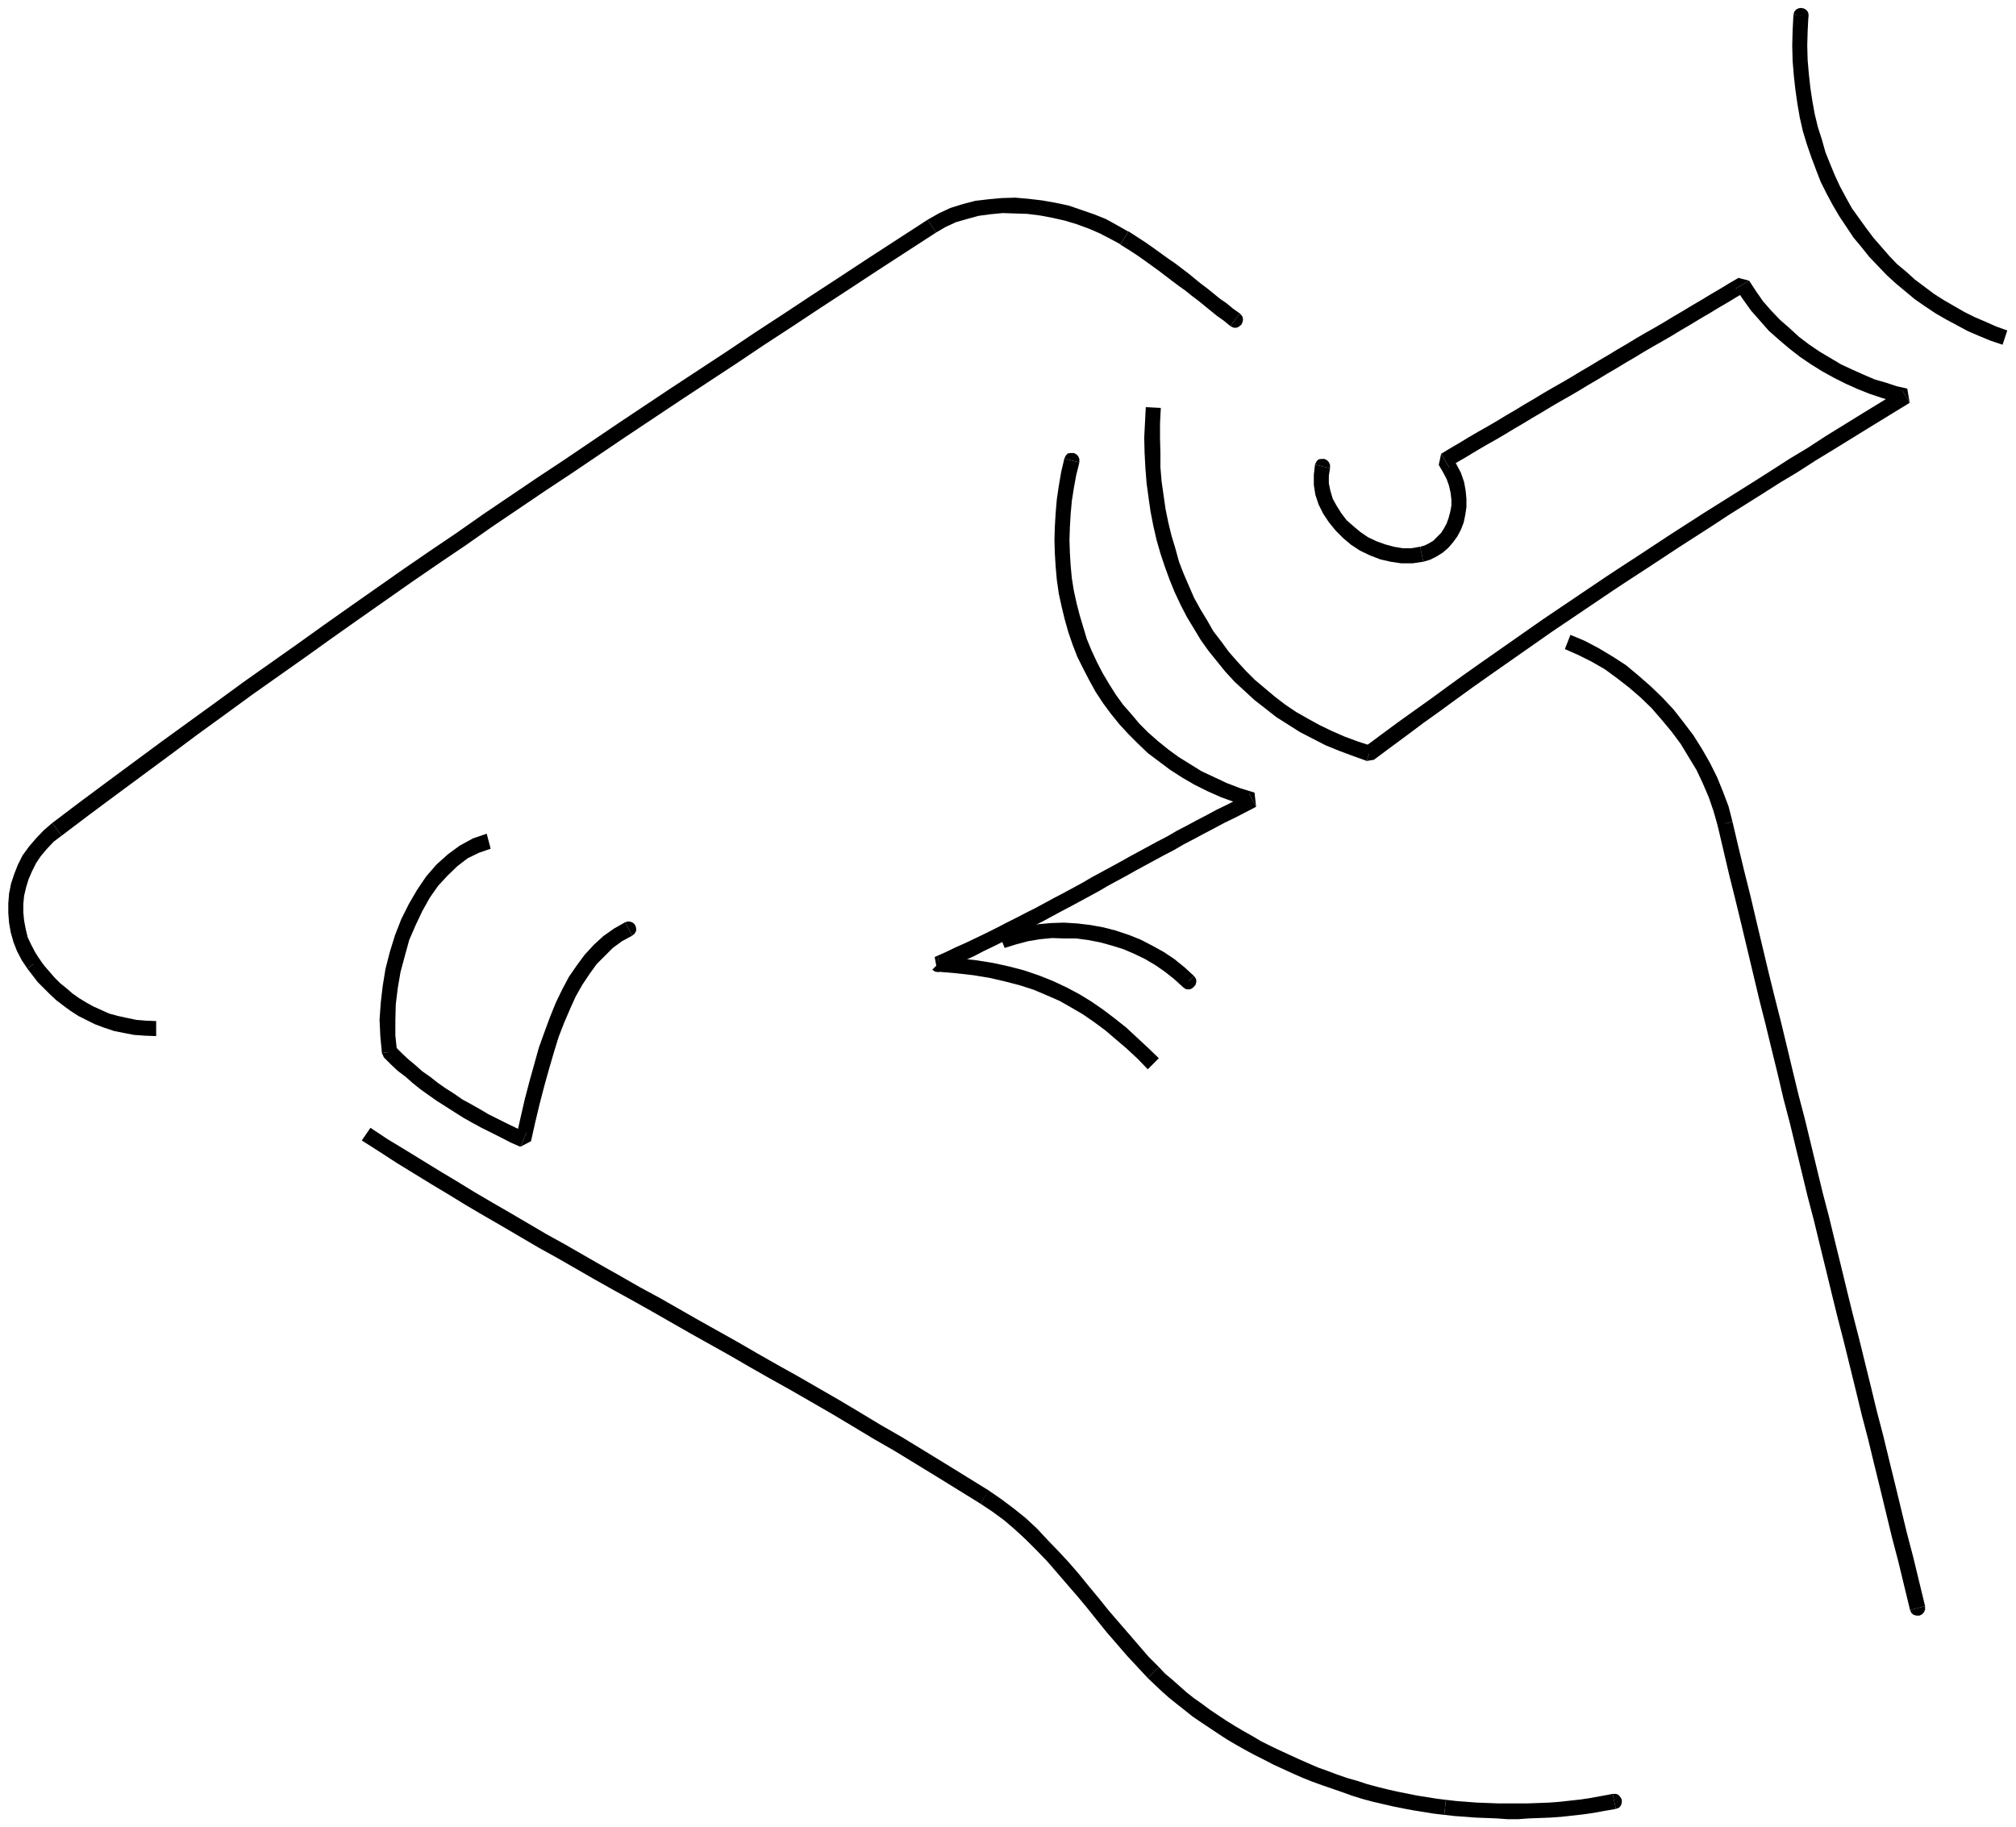 <svg xmlns="http://www.w3.org/2000/svg" width="808.96" height="733.12" fill-rule="evenodd" stroke-linecap="round" preserveAspectRatio="none" viewBox="0 0 5099 4621"><style>.pen2{stroke:none}.brush3{fill:#000}</style><path d="M0 0h5099v4621H0z" style="fill:none;stroke:none"/><path d="m4574 40-1-8-4-6-6-4-7-2-7 1-6 3-5 6-2 8 38 2z" class="pen2 brush3"/><path d="m5077 836-28-10-27-12-28-12-26-13-26-15-26-15-25-16-24-18-24-18-22-20-23-19-20-21-20-23-20-23-18-24-18-25-18-25-15-27-15-28-13-28-12-29-12-30-9-32-10-31-8-33-6-33-5-33-4-36-3-35-1-37 1-36 2-39-38-2-2 39-1 38 1 39 3 37 4 36 5 35 6 35 8 35 10 33 11 32 12 32 12 31 15 30 15 28 17 29 18 27 18 27 20 24 20 25 22 23 22 23 23 21 24 20 24 20 26 18 27 18 26 15 28 15 28 15 28 12 29 12 30 10 12-36z" class="pen2 brush3"/><path d="m4549 57 8 1 7-2 6-5 3-6 1-7-1-7-5-6-7-4-12 36zM3364 1185v-9l-3-7-5-5-6-3h-8l-7 1-5 5-4 8 38 10z" class="pen2 brush3"/><path d="m3592 1383-23 4h-21l-23-4-22-6-22-8-21-10-19-13-18-15-17-15-13-17-12-19-10-18-6-20-4-19v-20l3-18-38-10-3 26v26l4 25 8 24 12 24 14 21 17 21 19 19 20 17 23 15 25 12 26 10 26 6 27 4h29l27-4-8-38z" class="pen2 brush3"/><path d="m3645 1148-6 28 11 19 9 17 6 17 4 18 2 17v15l-3 16-4 15-5 14-7 13-7 11-10 10-10 10-10 6-12 6-11 3 8 38 17-5 16-8 16-10 14-12 12-14 11-15 9-17 7-18 4-19 3-20v-21l-2-21-4-22-8-23-11-21-13-21-6 28-20-34z" class="pen2 brush3"/><path d="m4424 710-27-7-24 14-23 14-24 14-23 14-24 14-23 14-24 14-23 14-24 14-23 13-24 14-23 14-24 14-23 14-24 14-23 14-24 14-23 14-24 14-23 13-24 14-23 14-24 14-23 14-24 14-23 14-24 14-23 13-24 14-23 14-24 14-23 14 20 34 23-14 24-14 23-14 24-14 23-13 24-14 23-14 24-14 23-14 24-14 23-14 24-14 23-13 24-14 23-14 24-14 23-14 24-14 23-14 24-14 23-14 24-14 23-13 24-14 23-14 24-14 23-14 24-14 23-14 24-14 23-14 24-14-27-7 34-20z" class="pen2 brush3"/><path d="m4830 1019-6-36-27-6-27-9-28-8-28-12-29-13-28-13-27-16-27-16-28-19-25-19-24-22-24-21-22-23-21-24-18-26-17-26-34 20 19 28 20 28 23 26 22 25 26 23 26 22 27 21 28 19 29 18 29 16 30 15 29 13 30 12 30 10 29 9 29 6-6-36 20 34z" class="pen2 brush3"/><path d="m3457 1925 18-3 43-32 42-31 40-30 42-30 41-30 40-29 41-29 40-28 40-28 40-28 40-28 40-27 40-27 40-27 40-27 41-27 40-26 41-27 41-27 42-27 42-27 41-27 43-27 43-27 44-28 45-27 45-29 46-28 47-29 47-29 49-30 49-30-20-34-49 30-49 30-47 29-47 29-46 30-45 27-45 29-44 28-43 27-43 27-43 27-42 27-42 27-41 27-41 27-40 26-41 27-40 27-40 27-40 27-40 27-40 28-40 28-40 28-40 28-41 29-40 29-41 30-42 30-42 30-42 31-43 32 18-3-12 38z" class="pen2 brush3"/><path d="m2898 1030-2 39-2 39 1 38 2 38 3 38 5 37 5 35 7 36 8 35 10 35 11 33 12 33 13 32 15 32 16 31 17 28 18 30 20 28 21 26 21 26 24 26 25 23 25 23 27 21 28 22 30 19 30 19 31 16 33 17 34 14 35 13 36 13 12-38-34-11-35-13-32-14-31-15-29-16-30-17-28-19-26-20-25-21-25-21-23-23-22-24-21-24-19-26-20-26-16-28-17-28-16-29-13-30-13-30-12-31-9-33-10-33-8-33-7-34-5-35-5-35-3-36v-36l-1-38v-37l2-39-38-2z" class="pen2 brush3"/><path d="m3482 1907-1-8-4-6-6-4-7-2-7 1-6 3-5 6-2 8 38 2zm-752-737v-9l-3-7-5-5-6-3h-8l-7 1-5 5-4 8 38 10z" class="pen2 brush3"/><path d="m3177 2041-4-36-36-11-34-13-32-15-32-15-29-18-29-18-26-19-26-21-25-22-22-22-21-25-21-24-18-25-17-27-16-27-15-29-13-28-12-29-9-30-9-30-8-31-7-32-5-31-3-32-2-33-1-32 1-32 2-34 3-33 5-32 6-33 8-32-38-10-8 34-6 35-5 34-3 35-2 34-1 34 1 34 2 33 3 34 5 35 7 32 8 33 9 32 11 32 12 31 15 30 15 29 16 29 19 29 20 27 21 26 23 25 24 24 25 24 28 21 28 21 31 20 31 18 34 17 34 15 36 13 38 13-4-36 18 34z" class="pen2 brush3"/><path d="m2373 2420 7 37 27-12 27-13 27-12 27-14 25-12 26-13 25-13 24-12 25-13 24-12 24-13 24-13 23-12 24-13 24-13 24-13 22-13 24-13 24-13 23-13 24-13 24-13 24-13 25-13 24-14 25-13 26-14 25-13 26-14 27-13 27-14 27-14-18-34-27 14-27 14-27 13-26 14-25 13-26 14-25 13-24 14-25 13-24 13-24 13-24 13-23 13-24 13-24 13-24 13-22 13-24 13-24 13-23 12-24 13-24 13-24 12-25 13-24 12-25 13-26 13-25 12-25 12-27 12-27 13-27 12 7 37 2-38z" class="pen2 brush3"/><path d="m2931 2677-28-27-28-26-27-25-29-23-29-22-29-20-31-19-32-17-34-16-35-14-38-13-38-10-41-9-44-7-46-5-49-4-2 38 47 4 44 5 42 7 39 9 38 10 34 11 33 14 32 14 30 17 29 17 29 20 27 20 27 23 27 23 28 26 26 27 28-28z" class="pen2 brush3"/><path d="m2358 2453 7 5 8 1 7-2 6-5 4-5 2-8-1-7-5-7-28 28zm634 44 7 5 8 1 7-2 6-5 4-5 2-8-1-7-5-7-28 28z" class="pen2 brush3"/><path d="m2541 2398 29-9 30-8 30-5 31-3 30 1h31l30 4 31 6 29 8 29 9 28 12 27 13 27 16 23 16 24 19 22 20 28-28-24-22-26-21-27-18-29-16-29-15-30-12-33-11-31-8-33-6-34-4-33-2-32 1-33 3-34 5-32 8-33 11 14 36z" class="pen2 brush3"/><path d="m2999 2465-7 4-4 7-1 7 1 7 4 6 5 4 8 2 8-1-14-36zm113-1640 8 4h8l6-3 6-5 3-7 1-7-2-7-6-7-24 32z" class="pen2 brush3"/><path d="M2834 618v1l21 13 20 13 20 14 18 13 18 13 17 13 17 13 16 12 17 12 16 13 16 12 16 13 16 13 16 13 17 12 17 14 24-32-17-12-17-14-16-11-16-13-16-13-16-12-16-13-17-14-16-12-17-13-19-13-18-13-18-13-20-14-20-13-23-15v1l-20 32z" class="pen2 brush3"/><path d="m2368 588 24-14 26-12 28-8 29-8 30-4 31-3 30 1 32 1 32 4 32 6 31 7 30 9 30 11 28 12 27 14 26 14 20-32-28-16-29-16-30-12-32-11-32-11-33-7-34-6-34-4-34-3-34 1-33 3-34 4-31 8-32 10-30 14-28 16 22 32z" class="pen2 brush3"/><path d="m156 2114 70-53 70-52 69-51 69-51 67-50 69-50 67-49 68-48 68-48 67-48 68-48 67-47 67-47 67-46 68-46 67-47 68-46 68-46 68-45 68-46 68-46 69-46 69-46 70-46 70-46 70-47 72-47 71-47 72-47 73-48 74-48 74-48-22-32-74 48-74 48-73 48-72 47-71 47-72 47-70 47-70 46-70 46-69 46-69 46-68 46-68 46-68 45-68 46-68 46-67 47-68 46-67 46-67 47-67 47-68 48-67 48-68 48-68 48-67 49-69 50-69 50-69 51-69 51-70 52-70 53 24 32z" class="pen2 brush3"/><path d="m101 2428-12-19-10-19-9-19-5-21-4-21-2-21v-21l2-21 5-21 6-20 9-21 10-20 12-18 16-19 17-18 20-15-24-32-22 19-19 20-18 21-16 22-12 24-9 23-8 24-5 25-2 25v25l2 25 4 23 7 25 9 23 12 23 14 21 32-22z" class="pen2 brush3"/><path d="m395 2583-26-1-24-2-24-5-23-5-22-6-20-9-20-9-18-10-18-11-17-12-15-13-16-13-14-14-13-15-13-15-11-15-32 22 13 17 13 17 15 15 16 16 16 15 17 13 19 14 20 13 20 10 22 11 24 9 24 8 25 5 26 5 28 2 28 1v-38z" class="pen2 brush3"/><path d="m85 2458 9-2 6-4 3-6 2-7-2-7-3-6-6-4-9-2v38zm4746 1615 4 8 5 4 7 2h8l6-3 5-5 3-7v-9l-38 10z" class="pen2 brush3"/><path d="m4344 2087 15 64 15 64 16 64 15 62 15 63 15 63 15 63 16 63 15 62 15 61 15 64 16 61 15 62 15 62 15 62 16 61 15 62 15 61 15 62 15 61 16 62 15 61 15 61 15 62 16 61 15 62 15 61 15 62 15 62 16 61 15 62 15 62 38-10-15-62-15-62-16-61-15-62-15-62-15-61-15-62-16-61-15-62-15-61-15-61-16-62-15-61-15-62-15-61-15-62-16-61-15-62-15-62-15-62-16-61-15-62-15-63-15-62-16-63-15-61-15-63-15-63-15-64-16-64-15-62-15-64-38 8z" class="pen2 brush3"/><path d="m3958 1642 34 15 34 17 33 19 30 22 31 24 29 25 28 27 26 30 25 30 23 31 20 33 20 33 16 34 15 35 12 35 10 35 38-8-10-39-14-37-15-37-18-36-20-35-22-35-25-33-25-32-28-30-30-29-31-27-31-26-34-22-35-21-36-19-36-15-14 36z" class="pen2 brush3"/><path d="m4370 2065-8-1-8 2-5 4-4 6-1 7 1 7 4 6 7 5 14-36zm-283 2511 8-3 5-6 2-7v-7l-3-6-5-6-6-3h-9l8 38z" class="pen2 brush3"/><path d="m3653 4591 26 3 28 2 26 2 27 1 26 1 27 2h27l27-2 27-1 27-1 28-2 27-3 27-3 28-4 27-5 29-5-8-38-27 5-27 5-26 4-27 3-27 3-26 2-27 1-27 1h-77l-26-1-27-1-26-2-26-2-26-3-4 38z" class="pen2 brush3"/><path d="m2903 4245 18 17 18 17 18 16 20 16 19 15 20 16 22 15 21 14 21 14 23 15 22 13 23 13 24 13 24 12 25 13 24 11 24 11 25 11 25 10 25 9 26 9 26 9 25 9 26 8 26 7 26 6 26 6 25 5 27 5 25 4 25 4 26 3 4-38-24-3-25-4-25-4-25-5-25-5-26-6-24-6-26-7-24-8-25-7-26-9-24-9-25-9-23-10-25-11-24-11-24-11-23-11-24-12-22-13-23-13-22-13-21-13-21-14-21-14-20-15-20-14-19-15-18-16-18-16-18-15-16-17-28 28z" class="pen2 brush3"/><path d="m2480 3804 30 20 30 22 28 24 27 25 27 27 27 28 25 29 25 29 26 30 25 30 24 30 25 31 26 30 25 29 27 29 26 28 28-28-26-26-25-29-25-29-26-30-25-29-24-30-25-30-26-32-25-29-27-29-27-28-27-29-29-27-30-24-32-24-32-22-20 34z" class="pen2 brush3"/><path d="m915 2885 44 28 43 28 44 27 44 27 45 27 44 27 46 27 45 26 46 27 46 27 47 26 47 27 47 27 48 27 49 27 48 27 49 28 49 28 50 28 50 28 50 29 51 29 52 29 52 30 52 30 52 31 53 32 54 31 54 33 54 33 55 34 55 34 20-34-55-34-55-34-54-33-54-33-54-31-53-32-52-31-52-30-52-30-52-29-51-29-50-29-50-28-50-28-49-28-49-28-50-27-47-27-48-27-47-27-47-27-47-26-46-27-46-27-45-26-46-27-44-27-45-27-44-27-44-27-43-26-42-28-22 32z" class="pen2 brush3"/><path d="m2501 3771-8-3h-7l-7 3-5 5-3 7v7l2 7 6 6 22-32zm-902-1404 6-5 4-7v-7l-2-7-5-6-6-3-7-1-8 2 18 34z" class="pen2 brush3"/><path d="m1316 2901 27-14 11-49 11-46 12-46 12-43 12-41 12-39 14-36 15-35 14-31 17-30 18-27 18-25 21-21 20-20 23-17 26-14-18-34-28 16-27 19-24 22-23 25-20 27-20 29-17 32-16 33-15 37-14 38-14 39-12 43-12 43-12 46-11 48-11 49 27-14-16 36z" class="pen2 brush3"/><path d="m966 2664 5 11 17 17 18 17 20 15 18 16 20 16 21 15 20 14 22 14 22 14 22 14 23 13 24 13 24 12 24 12 25 13 25 11 16-36-25-11-23-11-24-12-24-12-22-13-23-13-22-12-20-14-22-14-20-14-19-15-20-14-18-16-18-15-16-15-17-17 5 11-38 6z" class="pen2 brush3"/><path d="m1231 2109-35 12-33 18-30 22-29 26-26 30-23 34-21 36-19 38-16 41-13 42-11 43-7 43-5 43-3 43 2 42 4 42 38-6-4-38v-40l1-39 5-41 7-41 11-41 11-40 16-37 17-36 19-34 21-30 24-26 25-24 26-20 29-14 29-10-10-38z" class="pen2 brush3"/><path d="m990 2680 8-4 5-5 1-7v-8l-3-6-5-5-7-3h-9l10 38z" class="pen2 brush3"/></svg>
